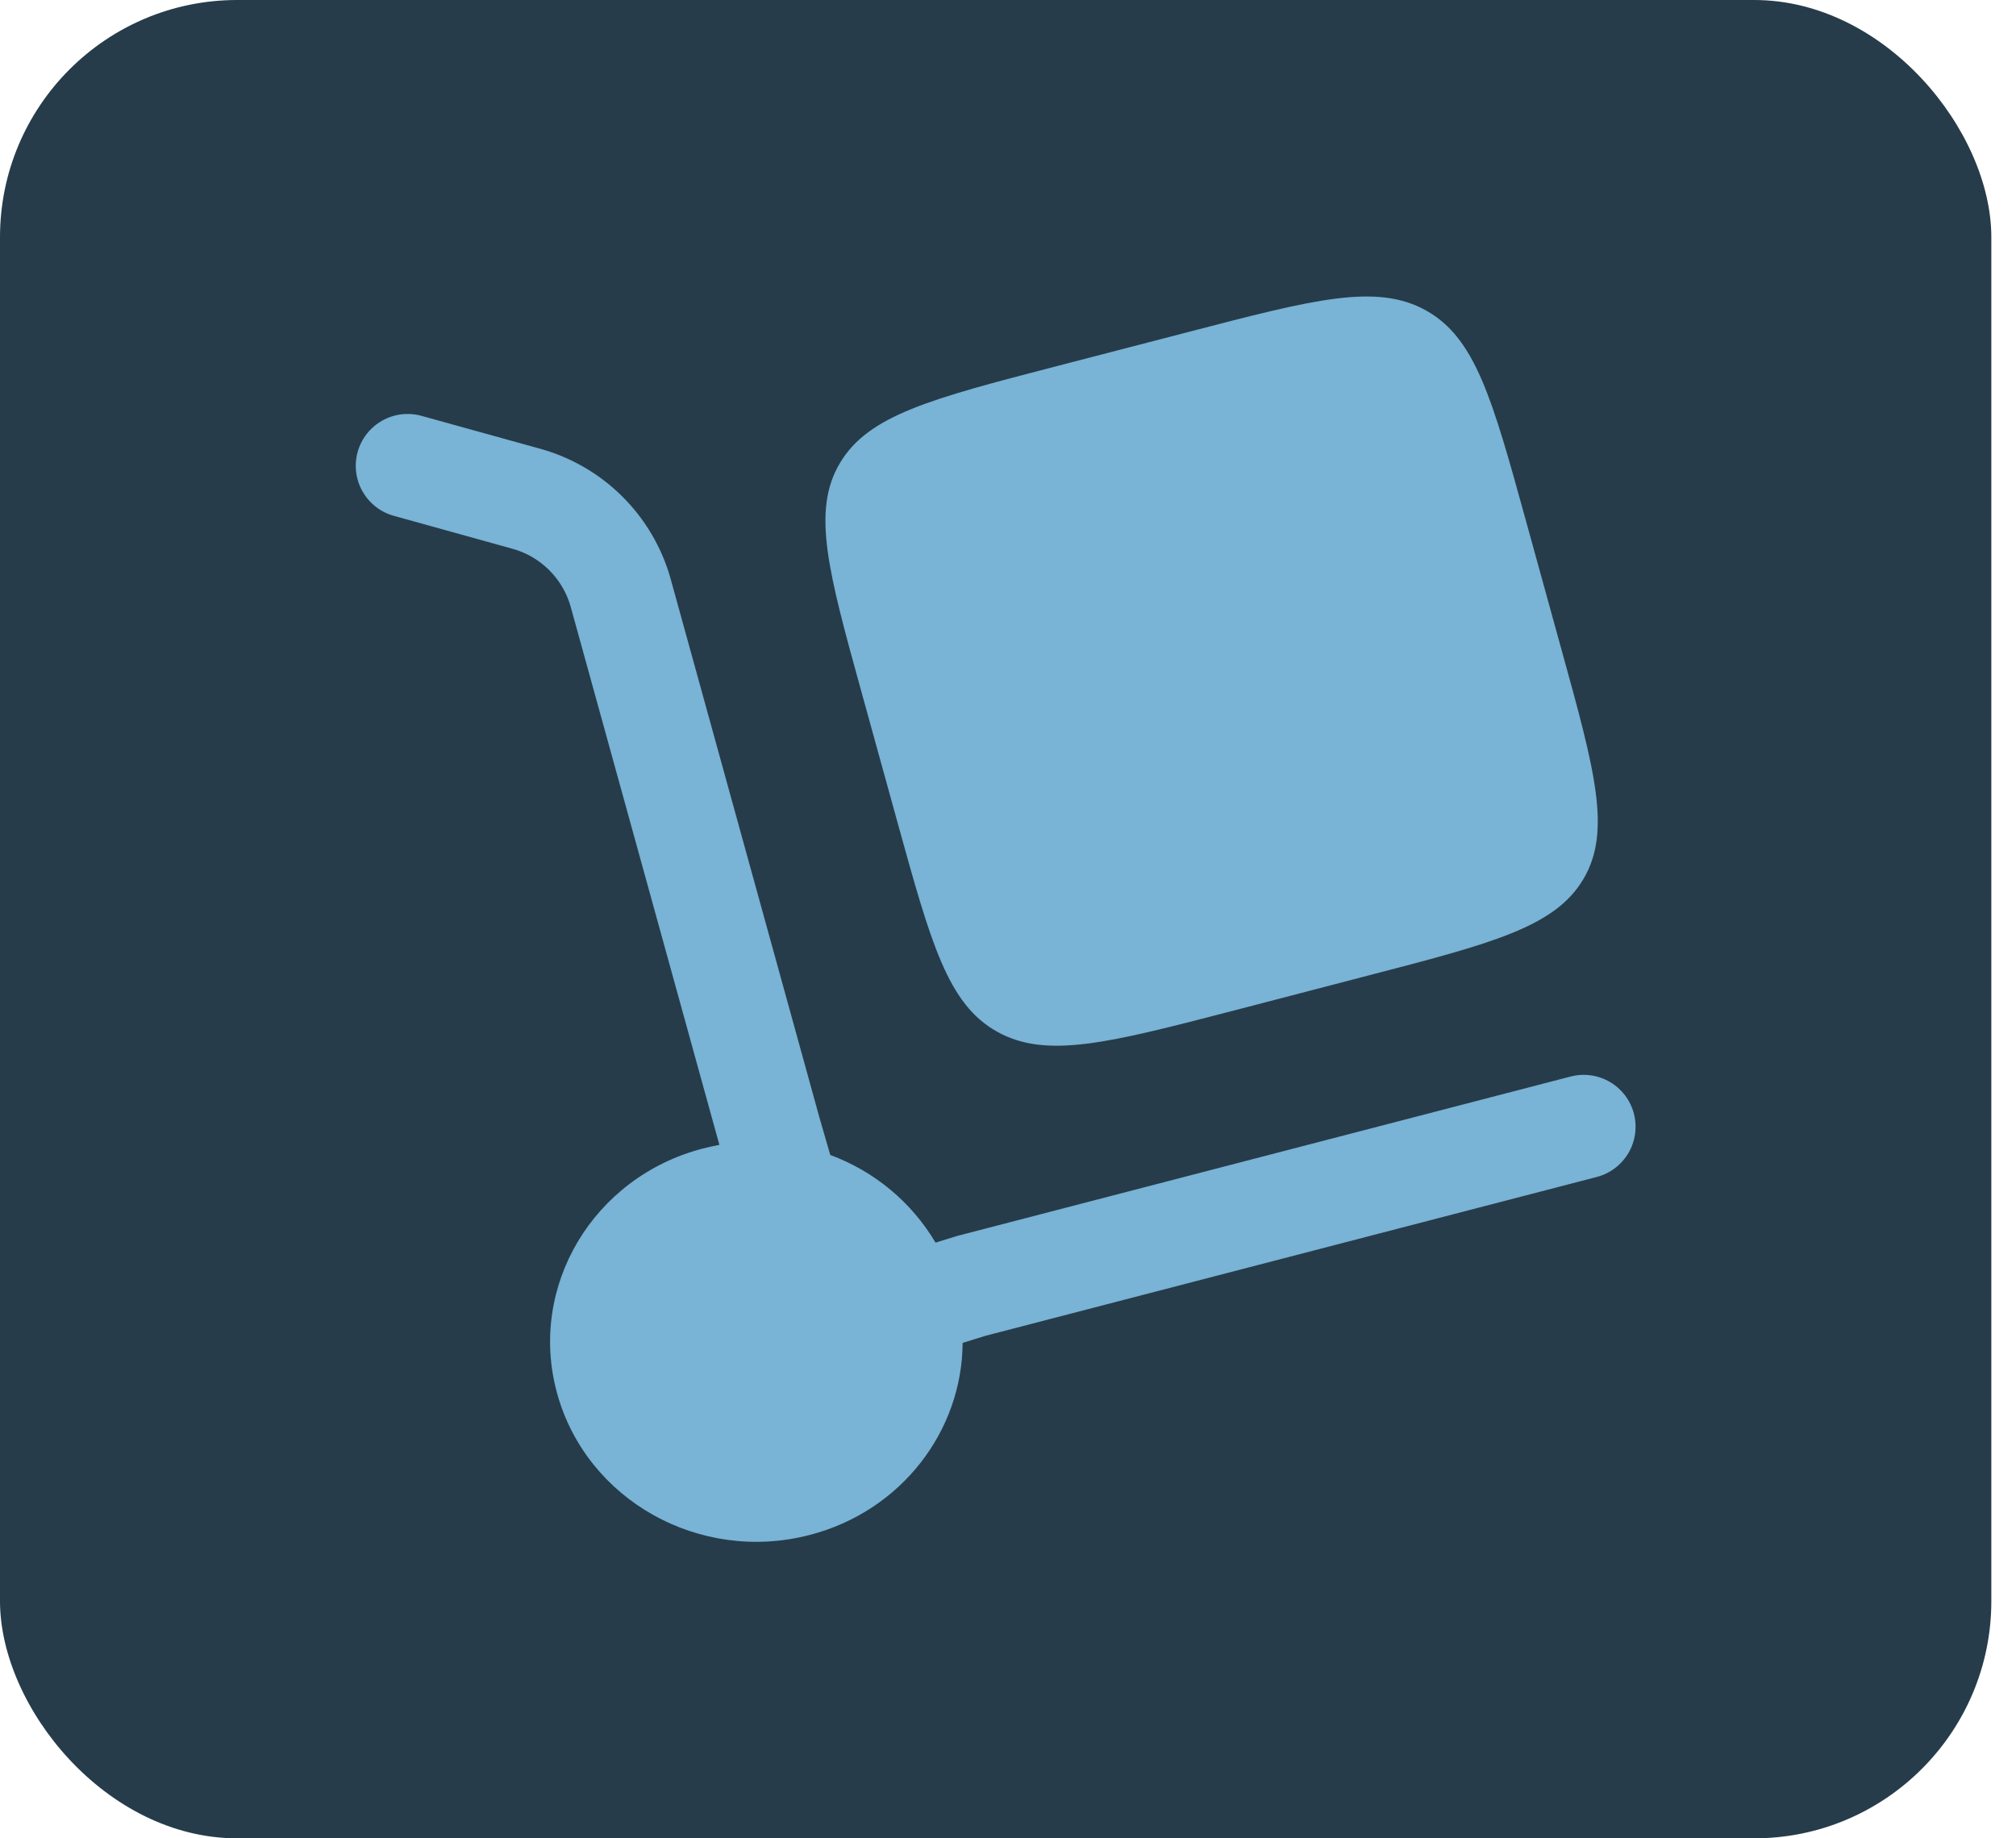 <svg xmlns="http://www.w3.org/2000/svg" width="68" height="62" viewBox="0 0 68 62" fill="none"><rect width="67.168" height="62" rx="8" fill="#263C4A"></rect><path d="M29.067 23.371L30.268 27.718C31.4 31.813 31.965 33.862 33.629 34.793C35.292 35.727 37.404 35.176 41.627 34.079L46.107 32.912C50.331 31.816 52.443 31.267 53.404 29.655C54.365 28.04 53.8 25.992 52.666 21.897L51.467 17.552C50.336 13.454 49.769 11.406 48.107 10.475C46.441 9.541 44.329 10.092 40.106 11.191L35.626 12.353C31.402 13.45 29.291 14.001 28.332 15.615C27.37 17.228 27.935 19.276 29.067 23.371Z" fill="#79B3D5"></path><path d="M12.063 15.244C12.125 15.022 12.229 14.815 12.371 14.633C12.513 14.452 12.689 14.301 12.889 14.188C13.089 14.075 13.31 14.002 13.538 13.974C13.766 13.947 13.998 13.964 14.22 14.026L18.193 15.127C19.246 15.414 20.207 15.968 20.982 16.736C21.757 17.504 22.321 18.459 22.617 19.509L27.636 37.677L28.005 38.953C29.493 39.502 30.747 40.545 31.556 41.909L32.28 41.685L52.977 36.307C53.199 36.249 53.431 36.236 53.658 36.267C53.886 36.299 54.105 36.375 54.304 36.491C54.502 36.608 54.675 36.762 54.814 36.945C54.953 37.129 55.054 37.337 55.112 37.56C55.17 37.782 55.183 38.014 55.151 38.242C55.12 38.469 55.044 38.689 54.927 38.887C54.811 39.085 54.657 39.259 54.473 39.397C54.29 39.536 54.081 39.637 53.859 39.695L33.239 45.052L32.469 45.29C32.455 48.254 30.408 50.965 27.312 51.768C23.602 52.734 19.787 50.596 18.793 46.998C17.799 43.4 20.002 39.697 23.712 38.734C23.897 38.687 24.081 38.647 24.265 38.612L19.243 20.44C19.107 19.974 18.854 19.55 18.506 19.21C18.159 18.87 17.729 18.626 17.26 18.501L13.284 17.397C13.062 17.336 12.855 17.232 12.674 17.09C12.492 16.949 12.341 16.773 12.227 16.573C12.114 16.373 12.041 16.153 12.013 15.925C11.985 15.697 12.002 15.465 12.063 15.244Z" fill="#79B3D5"></path></svg>